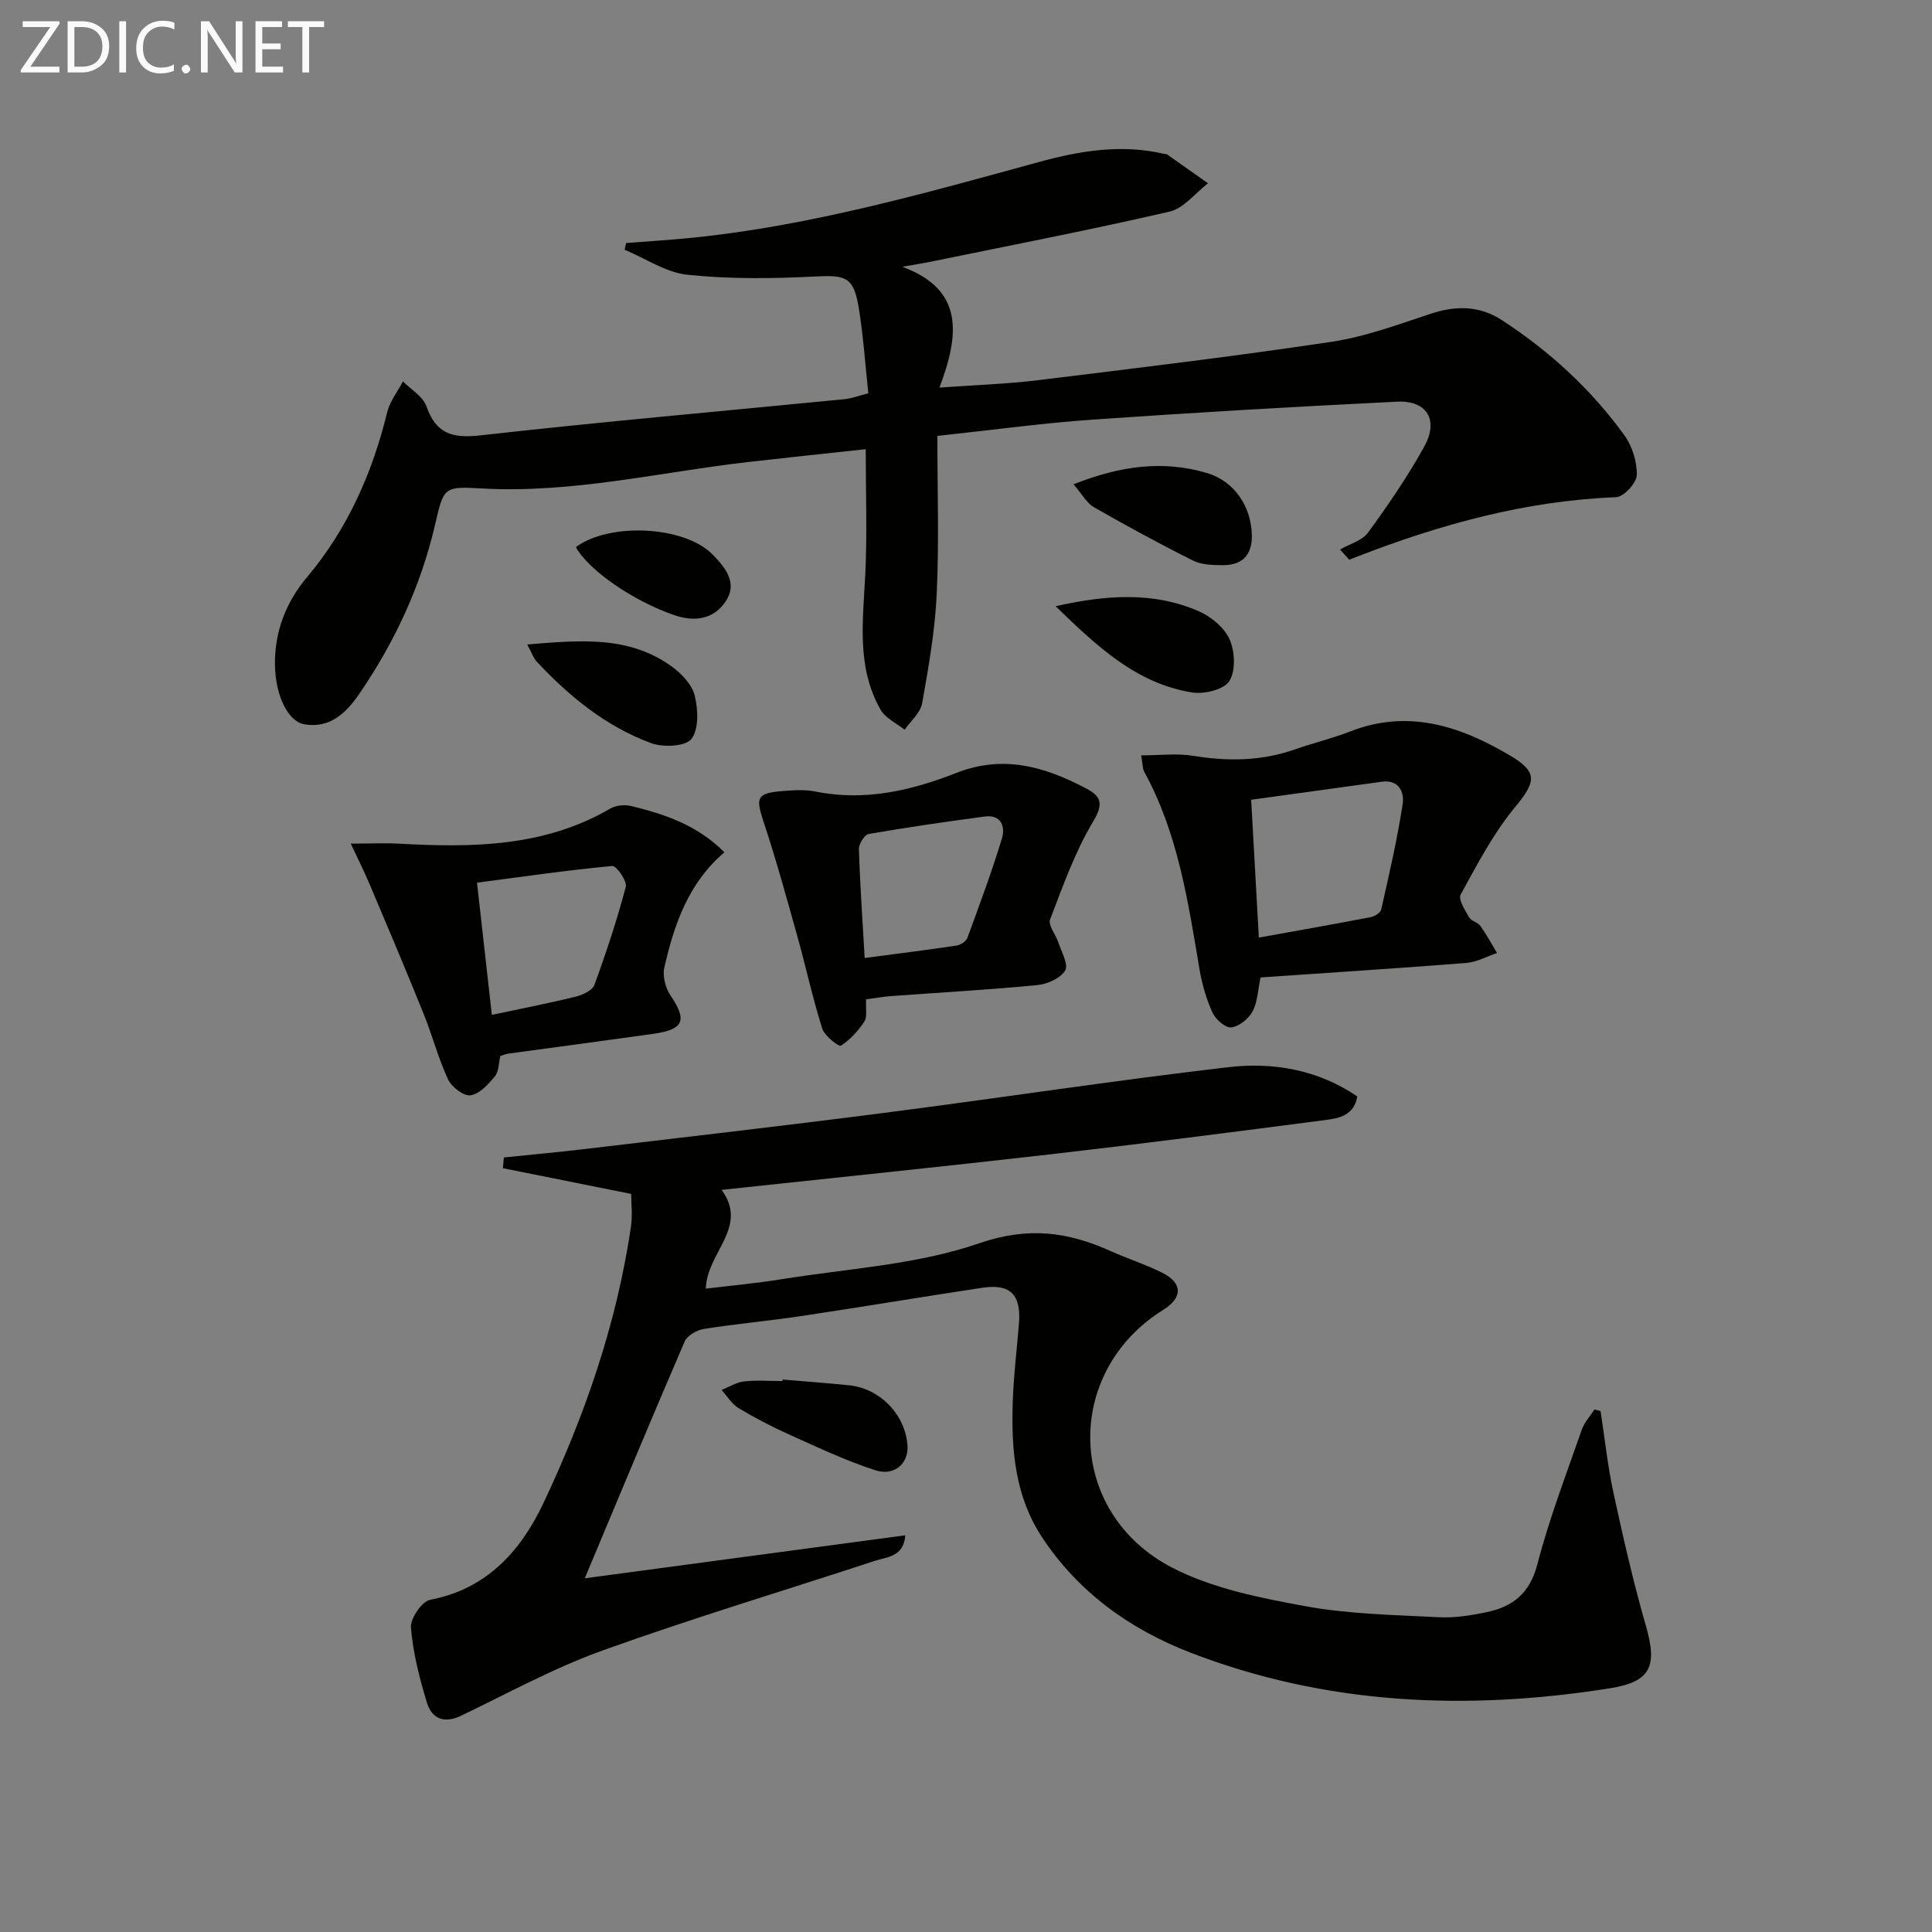 <svg enable-background="new 0 0 400 400" viewBox="0 0 400 400" xmlns="http://www.w3.org/2000/svg"><rect x="0" y="0" width="400" height="400" fill="#808080" stroke="none"/><g fill="#010100"><path d="m331.38 292.14c.87 5.65 1.47 11.36 2.67 16.94 2 9.21 4.09 18.43 6.7 27.48 2.41 8.38 1.14 11.63-7.48 12.99-29.53 4.67-58.72 3.47-86.87-7.42-12.43-4.81-23.13-12.45-30.65-23.85-5.6-8.48-6.38-18.06-6.08-27.8.17-5.47.84-10.93 1.29-16.4.49-6.03-1.75-8.34-7.59-7.46-12.47 1.88-24.9 3.97-37.37 5.84-6.73 1.01-13.52 1.61-20.24 2.68-1.47.23-3.47 1.36-4.01 2.61-6.9 15.99-13.57 32.07-20.68 49.02 22.31-2.99 44.18-5.92 66.36-8.9-.32 4.48-3.8 4.47-6.37 5.31-18.77 6.17-37.71 11.85-56.29 18.53-10.06 3.62-19.56 8.82-29.23 13.48-3.58 1.73-6.12.67-7.15-2.68-1.55-5.06-2.87-10.29-3.31-15.53-.16-1.87 2.26-5.43 3.97-5.76 11.77-2.22 18.8-10.18 23.44-19.98 8.61-18.2 15.19-37.2 18.14-57.25.35-2.41.05-4.91.05-6.8-8.99-1.8-17.78-3.56-26.56-5.33.07-.74.13-1.48.2-2.22 5.49-.57 10.98-1.06 16.46-1.71 20.78-2.47 41.58-4.85 62.34-7.53 23.7-3.05 47.34-6.67 71.07-9.44 9.29-1.09 18.55.43 26.82 6.04-.65 3.97-3.82 4.53-6.66 4.9-18.95 2.46-37.89 4.91-56.87 7.09-22.59 2.59-45.22 4.9-68.08 7.36 5.69 7.74-3.11 12.99-3.26 20.45 5.24-.64 10.42-1.1 15.54-1.93 13.75-2.23 28.03-2.98 41.02-7.45 10.21-3.52 18.4-2.39 27.32 1.63 3.48 1.57 7.16 2.73 10.57 4.44 4.31 2.15 4.3 5.18.22 7.72-20.73 12.92-20.09 41.98 1.85 53.34 8.34 4.32 18.15 6.26 27.52 7.98 9.1 1.67 18.49 1.82 27.77 2.3 3.27.17 6.65-.38 9.88-1.06 5.39-1.13 8.91-3.9 10.46-9.88 2.45-9.45 5.98-18.62 9.19-27.86.53-1.53 1.74-2.81 2.63-4.21.43.12.85.22 1.27.32z"/><path d="m186.8 55.23c12.86 4.73 11.83 14.08 7.7 25.02 7.37-.54 13.95-.74 20.45-1.54 20.26-2.48 40.53-4.92 60.72-7.94 6.98-1.05 13.78-3.57 20.54-5.81 5.24-1.73 10.11-1.7 14.76 1.33 9.85 6.42 18.43 14.28 25.32 23.8 1.64 2.26 2.65 5.51 2.59 8.28-.04 1.62-2.71 4.51-4.28 4.57-18.67.72-36.32 5.6-53.59 12.29-.56.22-1.12.43-1.67.65-.63-.7-1.27-1.41-1.9-2.11 1.97-1.14 4.57-1.82 5.8-3.5 4.19-5.76 8.26-11.67 11.68-17.9 2.99-5.44.47-9.5-5.63-9.21-21.08 1.03-42.16 2.26-63.21 3.73-10.22.71-20.4 2.12-32.01 3.36 0 11.13.37 21.93-.13 32.68-.35 7.59-1.68 15.17-3.02 22.68-.35 1.98-2.38 3.66-3.63 5.48-1.69-1.37-3.98-2.4-4.98-4.16-5.07-8.91-3.61-18.63-3.15-28.27.39-8.27.08-16.58.08-25.66-8.2.89-16.2 1.73-24.2 2.64-18.46 2.11-36.66 6.57-55.46 5.48-7.76-.45-7.72-.17-9.52 7.58-2.93 12.6-8.3 24.14-15.57 34.8-2.71 3.98-6.07 7.37-11.46 6.46-3.45-.59-5.98-6.01-6.1-12.13-.14-6.96 2.25-13.12 6.65-18.35 8.43-10.03 13.51-21.57 16.6-34.18.55-2.24 2.14-4.23 3.25-6.33 1.67 1.69 4.14 3.11 4.85 5.13 2.02 5.78 5.44 6.69 11.26 6.03 25.09-2.82 50.24-5.02 75.37-7.49 1.44-.14 2.84-.7 4.87-1.22-.65-6.01-1.04-11.94-2-17.78-1.05-6.34-2.67-6.72-9.16-6.39-8.74.45-17.58.54-26.26-.36-4.48-.46-8.7-3.38-13.04-5.19.1-.46.21-.92.31-1.38 4.68-.37 9.37-.65 14.03-1.13 24.38-2.51 47.85-9.19 71.38-15.63 8.57-2.35 17.21-3.79 26.07-1.68.16.04.37-.01.49.07 2.84 1.99 5.67 4 8.51 6-2.64 2.02-5.01 5.18-7.96 5.86-16.3 3.77-32.74 6.95-49.14 10.31-2.06.43-4.14.75-6.21 1.11z"/><path d="m260.99 202.37c-.57 2.64-.62 5.11-1.67 7.05-.82 1.52-2.78 3.1-4.38 3.29-1.21.14-3.25-1.63-3.89-3.03-1.29-2.84-2.19-5.94-2.71-9.02-2.37-14.06-4.46-28.17-11.47-40.93-.3-.55-.25-1.28-.6-3.34 3.83 0 7.41-.46 10.82.1 7.19 1.18 14.16 1.08 21.08-1.36 3.75-1.32 7.65-2.23 11.34-3.68 12.03-4.71 22.82-1.12 33.11 4.96 5.93 3.5 5.34 5.51.96 10.82-4.46 5.41-7.77 11.8-11.17 17.99-.54.98.91 3.22 1.75 4.7.45.78 1.79 1.02 2.34 1.79 1.27 1.78 2.31 3.72 3.44 5.6-2.11.71-4.19 1.88-6.35 2.06-14.07 1.1-28.17 2-42.6 3zm-1.95-36.79c.56 10.1 1.06 19.11 1.59 28.54 8.23-1.49 15.72-2.8 23.18-4.24.82-.16 2.01-.91 2.16-1.58 1.63-7.25 3.32-14.51 4.44-21.84.36-2.33-.7-5.12-4.34-4.61-8.85 1.22-17.71 2.44-27.03 3.73z"/><path d="m103.58 218.64c-.34 1.41-.27 3.17-1.11 4.19-1.36 1.66-3.18 3.67-5.05 3.94-1.41.21-3.91-1.71-4.65-3.29-2.02-4.33-3.23-9.03-5.02-13.47-3.65-9.05-7.46-18.04-11.26-27.03-1.08-2.55-2.33-5.03-3.87-8.32 3.93 0 7.06-.15 10.16.02 15.07.83 29.94.67 43.57-7.27 1.17-.68 3-.86 4.34-.53 6.95 1.7 13.68 3.94 19.29 9.58-7.45 6.34-10.39 14.9-12.43 23.82-.41 1.77.21 4.25 1.26 5.8 3.5 5.18 2.81 7.07-3.59 7.97-10.03 1.41-20.07 2.74-30.1 4.11-.47.07-.92.29-1.54.48zm-1.75-8.52c6.44-1.37 11.96-2.44 17.42-3.79 1.42-.35 3.4-1.28 3.82-2.43 2.44-6.67 4.68-13.43 6.49-20.29.31-1.18-1.95-4.4-2.79-4.32-9.27.87-18.5 2.21-28.01 3.46 1.1 9.85 2.05 18.32 3.07 27.37z"/><path d="m179.32 206.9c-.12 2.02.27 3.64-.36 4.59-1.29 1.94-2.94 3.78-4.87 5.01-.41.26-3.37-2.02-3.85-3.54-1.99-6.3-3.39-12.79-5.17-19.16-2.22-7.94-4.41-15.9-7-23.72-1.63-4.94-1.4-5.85 3.81-6.29 2.31-.19 4.72-.36 6.96.09 10.2 2.07 19.89-.21 29.18-3.86 9.68-3.8 18.2-1.3 26.68 3.12 3.08 1.61 3.97 3.05 1.66 6.89-3.79 6.31-6.3 13.42-8.95 20.35-.45 1.19 1.19 3.12 1.72 4.76.63 1.95 2.14 4.58 1.4 5.79-.97 1.61-3.67 2.82-5.74 3.02-10.08.97-20.21 1.54-30.32 2.28-1.62.12-3.24.42-5.15.67zm-.3-8.56c6.88-.91 12.96-1.66 19.02-2.57.83-.12 1.98-.87 2.25-1.6 2.51-6.83 5.05-13.66 7.16-20.62.71-2.35-.15-4.95-3.54-4.5-8.04 1.07-16.07 2.23-24.06 3.62-.86.15-2.05 2.06-2.02 3.12.22 7.27.73 14.54 1.19 22.55z"/><path d="m222.27 100.27c9.61-3.83 18.51-5.02 27.57-2.35 5.76 1.69 9.19 6.98 9.34 12.79.11 4.14-1.9 6.28-5.92 6.3-2.11.01-4.48-.06-6.3-.97-6.95-3.47-13.77-7.19-20.51-11.05-1.46-.84-2.38-2.63-4.18-4.72z"/><path d="m109.15 133.43c11.04-.9 21.04-1.84 29.88 4.53 2.05 1.47 4.23 3.75 4.8 6.03.71 2.89.89 6.99-.69 9.01-1.23 1.58-5.88 1.77-8.36.85-9.32-3.44-16.9-9.65-23.65-16.86-.63-.66-.93-1.64-1.98-3.56z"/><path d="m218.55 125.51c10.59-2.37 20.21-3.02 29.53.99 2.58 1.11 5.37 3.38 6.48 5.84 1.12 2.49 1.31 6.51-.03 8.66-1.1 1.76-5.19 2.77-7.68 2.37-11.55-1.84-19.63-9.46-28.3-17.86z"/><path d="m162.03 285.62c4.61.39 9.24.72 13.84 1.2 6.42.67 11.65 6.2 12.02 12.56.21 3.57-2.69 6.29-6.61 5.03-6.11-1.95-11.96-4.75-17.83-7.38-3.61-1.62-7.15-3.46-10.54-5.5-1.41-.85-2.36-2.48-3.51-3.75 1.55-.62 3.05-1.59 4.65-1.77 2.62-.3 5.31-.08 7.96-.08.01-.1.02-.2.02-.31z"/><path d="m119.23 113.28c6.89-5.16 22.45-4.43 28.29 1.51 2.59 2.64 5.25 5.84 2.77 9.65-2.44 3.75-6.41 4.38-10.62 2.94-8.55-2.92-17.78-9.29-20.44-14.1z"/></g><path d="m12.4 4.8-6.1 9h6v1.2h-8v-.5l6.1-8.9h-5.7v-1.2h7.6v.4z" fill="#fafafa"/><path d="m14 15v-10.6h3c1.6 0 2.9.5 4 1.4s1.6 2.2 1.6 3.8-.5 3-1.6 3.9-2.4 1.5-4 1.5zm1.4-9.4v8.2h1.6c1.3 0 2.4-.4 3.1-1.1s1.1-1.8 1.1-3.1-.4-2.3-1.2-3-1.8-1-3.1-1z" fill="#fafafa"/><path d="m26.1 4.4v10.6h-1.4v-10.6z" fill="#fafafa"/><path d="m36.1 14.6c-.8.4-1.8.6-2.9.6-1.5 0-2.7-.5-3.6-1.4s-1.4-2.2-1.4-3.8c0-1.7.5-3.1 1.5-4.1s2.3-1.6 3.9-1.6c1 0 1.8.1 2.5.4v1.4c-.8-.4-1.6-.6-2.5-.6-1.2 0-2.1.4-2.9 1.2s-1.1 1.8-1.1 3.2c0 1.3.3 2.3 1 3s1.6 1.1 2.7 1.1c1 0 2-.2 2.7-.7v1.3z" fill="#fafafa"/><path d="m37.6 14.3c0-.2.1-.5.3-.6s.4-.3.6-.3c.3 0 .5.1.6.3s.3.4.3.6-.1.4-.3.6-.4.3-.6.3c-.3 0-.5-.1-.6-.3s-.3-.4-.3-.6z" fill="#fafafa"/><path d="m50.2 15h-1.6l-5.3-8.2c-.2-.2-.3-.5-.4-.7 0 .2.1.7.1 1.5v7.4h-1.4v-10.6h1.7l5.2 8.1c.2.4.4.6.4.7 0-.3-.1-.8-.1-1.5v-7.3h1.4z" fill="#fafafa"/><path d="m58.6 15h-5.7v-10.6h5.5v1.2h-4.1v3.4h3.8v1.2h-3.8v3.6h4.3z" fill="#fafafa"/><path d="m67.1 5.6h-3.1v9.4h-1.4v-9.4h-3v-1.2h7.5z" fill="#fafafa"/></svg>

